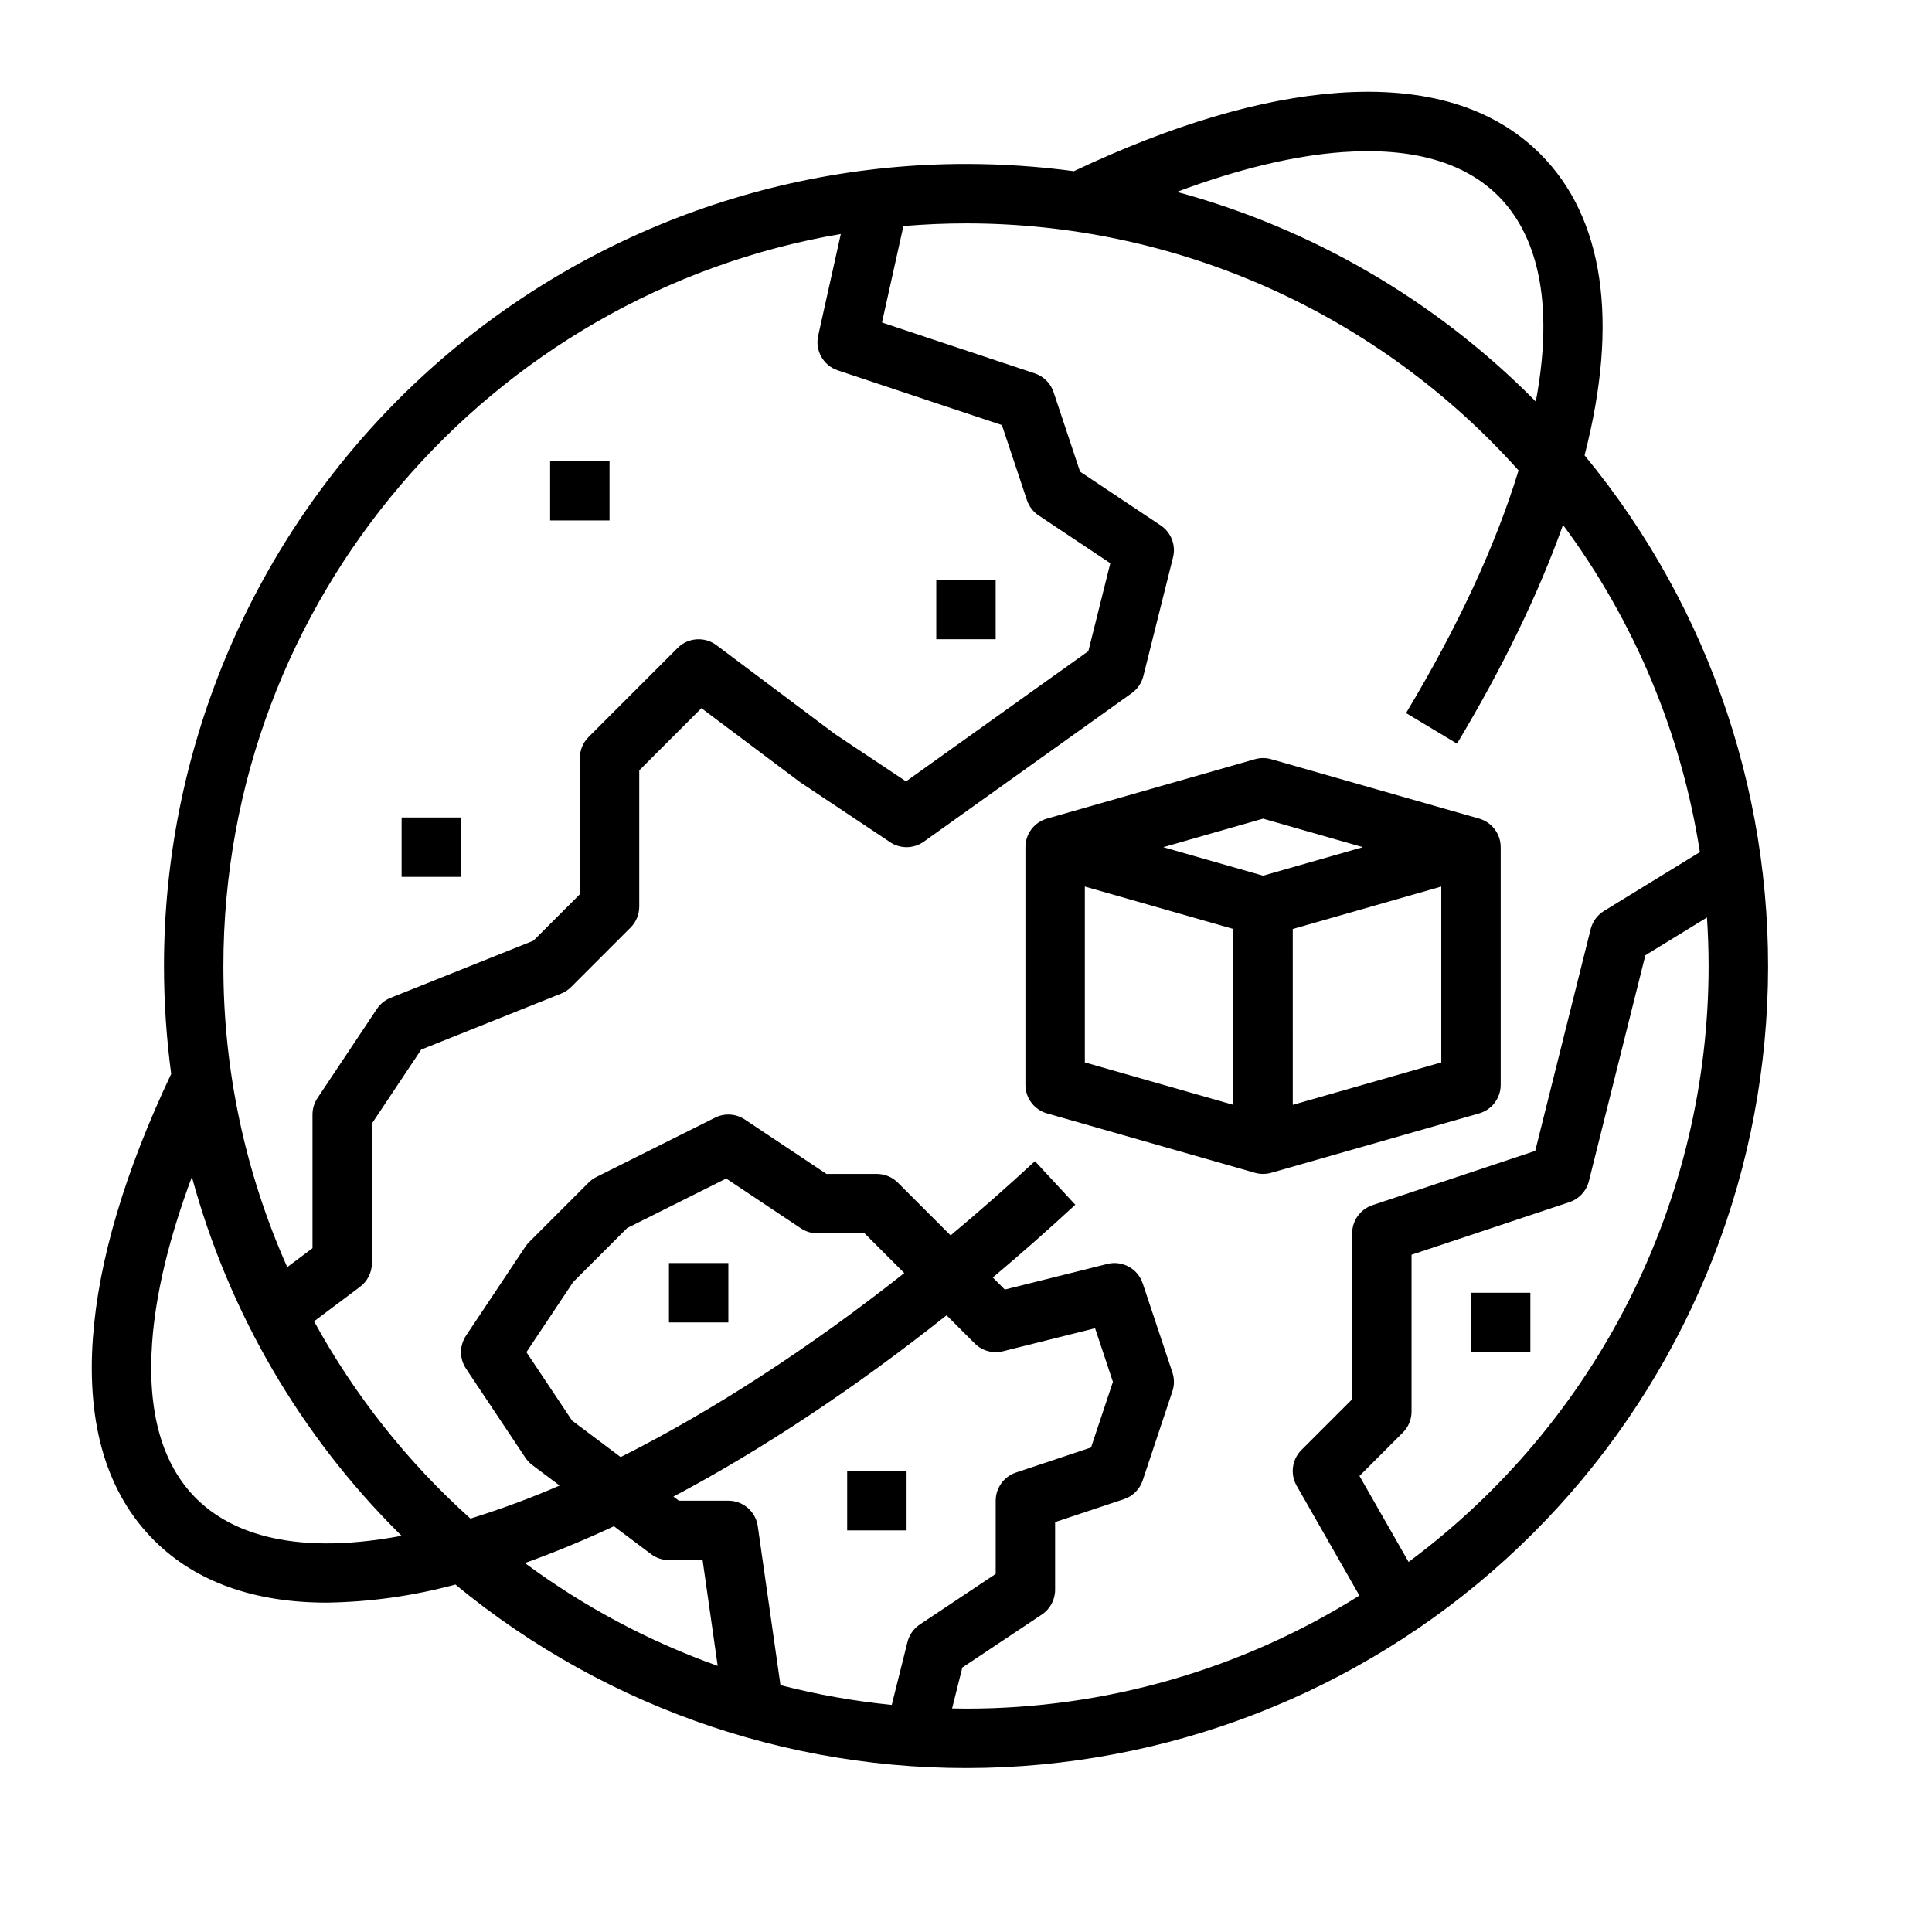 <?xml version="1.0" encoding="UTF-8"?>
<!-- The Best Svg Icon site in the world: iconSvg.co, Visit us! https://iconsvg.co -->
<svg fill="#000000" width="800px" height="800px" version="1.1" viewBox="144 144 512 512" xmlns="http://www.w3.org/2000/svg">
 <g>
  <path d="m563.92 264.68c9.16-35.445 5.141-63.004-11.715-79.863-12.41-12.41-30.426-17.859-53.559-16.211-20.473 1.465-44.035 8.457-70.051 20.754l-0.004 0.004c-9.477-1.27-19.027-1.906-28.59-1.91-56.371 0-110.43 22.395-150.29 62.254s-62.254 93.922-62.254 150.29c0.004 9.562 0.641 19.113 1.91 28.59-12.301 26.012-19.285 49.574-20.754 70.051-1.652 23.129 3.801 41.152 16.211 53.559 10.973 10.973 26.484 16.512 45.758 16.512h-0.004c11.523-0.164 22.984-1.777 34.105-4.797 40.773 33.656 92.629 50.914 145.44 48.395 52.809-2.519 102.79-24.629 140.18-62.016 37.387-37.383 59.496-87.363 62.016-140.17 2.519-52.812-14.734-104.67-48.391-145.45zm-64.156-80.367c18.371-1.312 32.27 2.602 41.305 11.637 8.07 8.07 15.688 23.91 9.93 54.48-0.238-0.242-0.469-0.484-0.707-0.727v0.004c-26.117-26.238-58.668-45.156-94.395-54.855 16.074-6.019 30.965-9.613 43.867-10.535zm-132.94 21.695-6 26.969c-0.875 3.938 1.371 7.902 5.195 9.176l43.496 14.5 6.629 19.875 0.004 0.004c0.551 1.66 1.645 3.09 3.098 4.059l19 12.668-5.82 23.297-48.324 34.52-18.914-12.609-31.312-23.484c-3.137-2.352-7.519-2.039-10.293 0.73l-23.617 23.617h0.004c-1.477 1.477-2.305 3.477-2.305 5.566v36.098l-12.301 12.301-37.859 15.145c-1.48 0.59-2.742 1.617-3.629 2.941l-15.742 23.617c-0.859 1.293-1.32 2.809-1.32 4.363v35.426l-6.691 5.019v-0.004c-11.184-25.117-16.953-52.309-16.922-79.801 0-97.211 70.848-178.17 163.62-193.99zm-170.87 335.06c-9.035-9.035-12.953-22.934-11.637-41.305 0.922-12.902 4.516-27.793 10.535-43.867v0.004c9.699 35.727 28.617 68.277 54.855 94.391 0.238 0.238 0.484 0.473 0.727 0.711-30.57 5.754-46.41-1.863-54.48-9.934zm99.645-20.605-12.09-18.125 12.398-18.598 14.289-14.289 26.258-13.129 19.816 13.211v-0.004c1.293 0.863 2.812 1.32 4.367 1.32h12.484l10.523 10.527c-25.355 20.031-50.93 36.605-75.16 48.762zm99.25-27.898 7.465 7.465-0.004 0.004c1.957 1.953 4.797 2.738 7.477 2.066l24.418-6.102 4.731 14.211-5.797 17.391-19.875 6.629h-0.004c-3.215 1.07-5.387 4.078-5.387 7.469v19.402l-20.109 13.406h-0.004c-1.629 1.086-2.793 2.742-3.269 4.641l-4.168 16.672c-9.949-0.992-19.809-2.742-29.488-5.238l-6.016-42.129c-0.555-3.875-3.875-6.754-7.793-6.754h-13.121l-1.445-1.082c23.578-12.496 48.133-28.777 72.383-48.047zm-78.293 63.301c1.363 1.023 3.019 1.574 4.723 1.574h8.918l4 28.031v0.004c-18.281-6.516-35.5-15.699-51.094-27.258 7.676-2.746 15.539-5.996 23.594-9.75zm79.758 40.887 2.711-10.836 21.086-14.055c2.191-1.457 3.504-3.918 3.504-6.547v-17.945l18.234-6.078c2.352-0.781 4.195-2.625 4.981-4.977l7.871-23.617c0.539-1.613 0.539-3.363 0-4.977l-7.871-23.617c-1.305-3.902-5.387-6.144-9.379-5.148l-27.164 6.789-3.191-3.191c7.348-6.176 14.637-12.605 21.871-19.285l-10.699-11.551c-7.379 6.832-14.828 13.391-22.348 19.672l-13.973-13.973v-0.004c-1.473-1.477-3.477-2.305-5.562-2.309h-13.359l-21.633-14.422c-2.352-1.566-5.363-1.754-7.891-0.492l-31.488 15.742v0.004c-0.754 0.379-1.445 0.875-2.043 1.477l-15.742 15.742h-0.004c-0.367 0.367-0.695 0.77-0.984 1.199l-15.742 23.617c-1.762 2.644-1.762 6.09 0 8.734l15.742 23.617c0.496 0.742 1.113 1.395 1.828 1.93l7.242 5.434v-0.004c-7.715 3.344-15.605 6.266-23.637 8.758-16.672-14.957-30.688-32.637-41.445-52.281l12.184-9.141c1.98-1.484 3.148-3.82 3.148-6.297v-36.977l13.066-19.598 37.09-14.836c0.988-0.398 1.887-0.988 2.641-1.742l15.746-15.746c1.477-1.477 2.305-3.477 2.305-5.566v-36.098l16.48-16.48 26.027 19.516c0.117 0.086 0.234 0.172 0.355 0.25l23.617 15.742v0.004c2.723 1.816 6.281 1.758 8.941-0.145l55.105-39.359c1.523-1.086 2.609-2.68 3.062-4.496l7.871-31.488c0.809-3.227-0.5-6.617-3.269-8.461l-21.367-14.246-7.019-21.059c-0.785-2.352-2.629-4.195-4.981-4.981l-40.496-13.488 5.68-25.559c5.473-0.461 11-0.707 16.586-0.707 27.641-0.012 54.973 5.816 80.207 17.098 25.234 11.285 47.805 27.766 66.23 48.371-6.059 19.801-16.07 41.406-29.816 64.301l13.5 8.102c12.184-20.301 21.59-39.73 28.098-57.969v0.004c18.949 25.531 31.395 55.297 36.266 86.715l-25.418 15.594-0.004 0.004c-1.754 1.078-3.019 2.801-3.519 4.801l-14.695 58.781-43.129 14.379c-3.215 1.07-5.383 4.078-5.383 7.469v43.973l-13.438 13.438h-0.004c-2.508 2.508-3.027 6.387-1.266 9.469l16.629 29.109c-31.234 19.617-67.375 30.004-104.26 29.965-1.234 0-2.461-0.027-3.688-0.051zm120.98-38.828-13.02-22.785 11.492-11.492h0.004c1.477-1.477 2.305-3.477 2.305-5.566v-41.559l41.852-13.949c2.551-0.852 4.492-2.949 5.144-5.559l14.965-59.855 16.328-10.016c0.277 4.254 0.43 8.539 0.43 12.859h0.004c-0.004 30.699-7.195 60.977-21 88.398-13.805 27.426-33.84 51.234-58.5 69.523z"/>
  <path d="m541.7 431.49v-62.977c0-3.516-2.328-6.606-5.707-7.57l-55.105-15.742c-1.414-0.406-2.914-0.406-4.328 0l-55.105 15.742c-3.379 0.965-5.707 4.055-5.707 7.57v62.977c0 3.512 2.328 6.602 5.707 7.566l55.105 15.742v0.004c1.414 0.402 2.914 0.402 4.328 0l55.105-15.742v-0.004c3.379-0.965 5.707-4.055 5.707-7.566zm-62.977-70.535 26.449 7.559-26.449 7.555-26.449-7.555zm-47.23 17.992 39.359 11.246v46.602l-39.359-11.246zm55.105 57.848-0.004-46.602 39.359-11.246v46.602z"/>
  <path d="m392.12 297.66h15.742v15.742h-15.742z"/>
  <path d="m289.79 266.18h15.742v15.742h-15.742z"/>
  <path d="m250.43 360.64h15.742v15.742h-15.742z"/>
  <path d="m321.28 478.72h15.742v15.742h-15.742z"/>
  <path d="m368.51 533.82h15.742v15.742h-15.742z"/>
  <path d="m533.82 486.59h15.742v15.742h-15.742z"/>
 </g>
</svg>